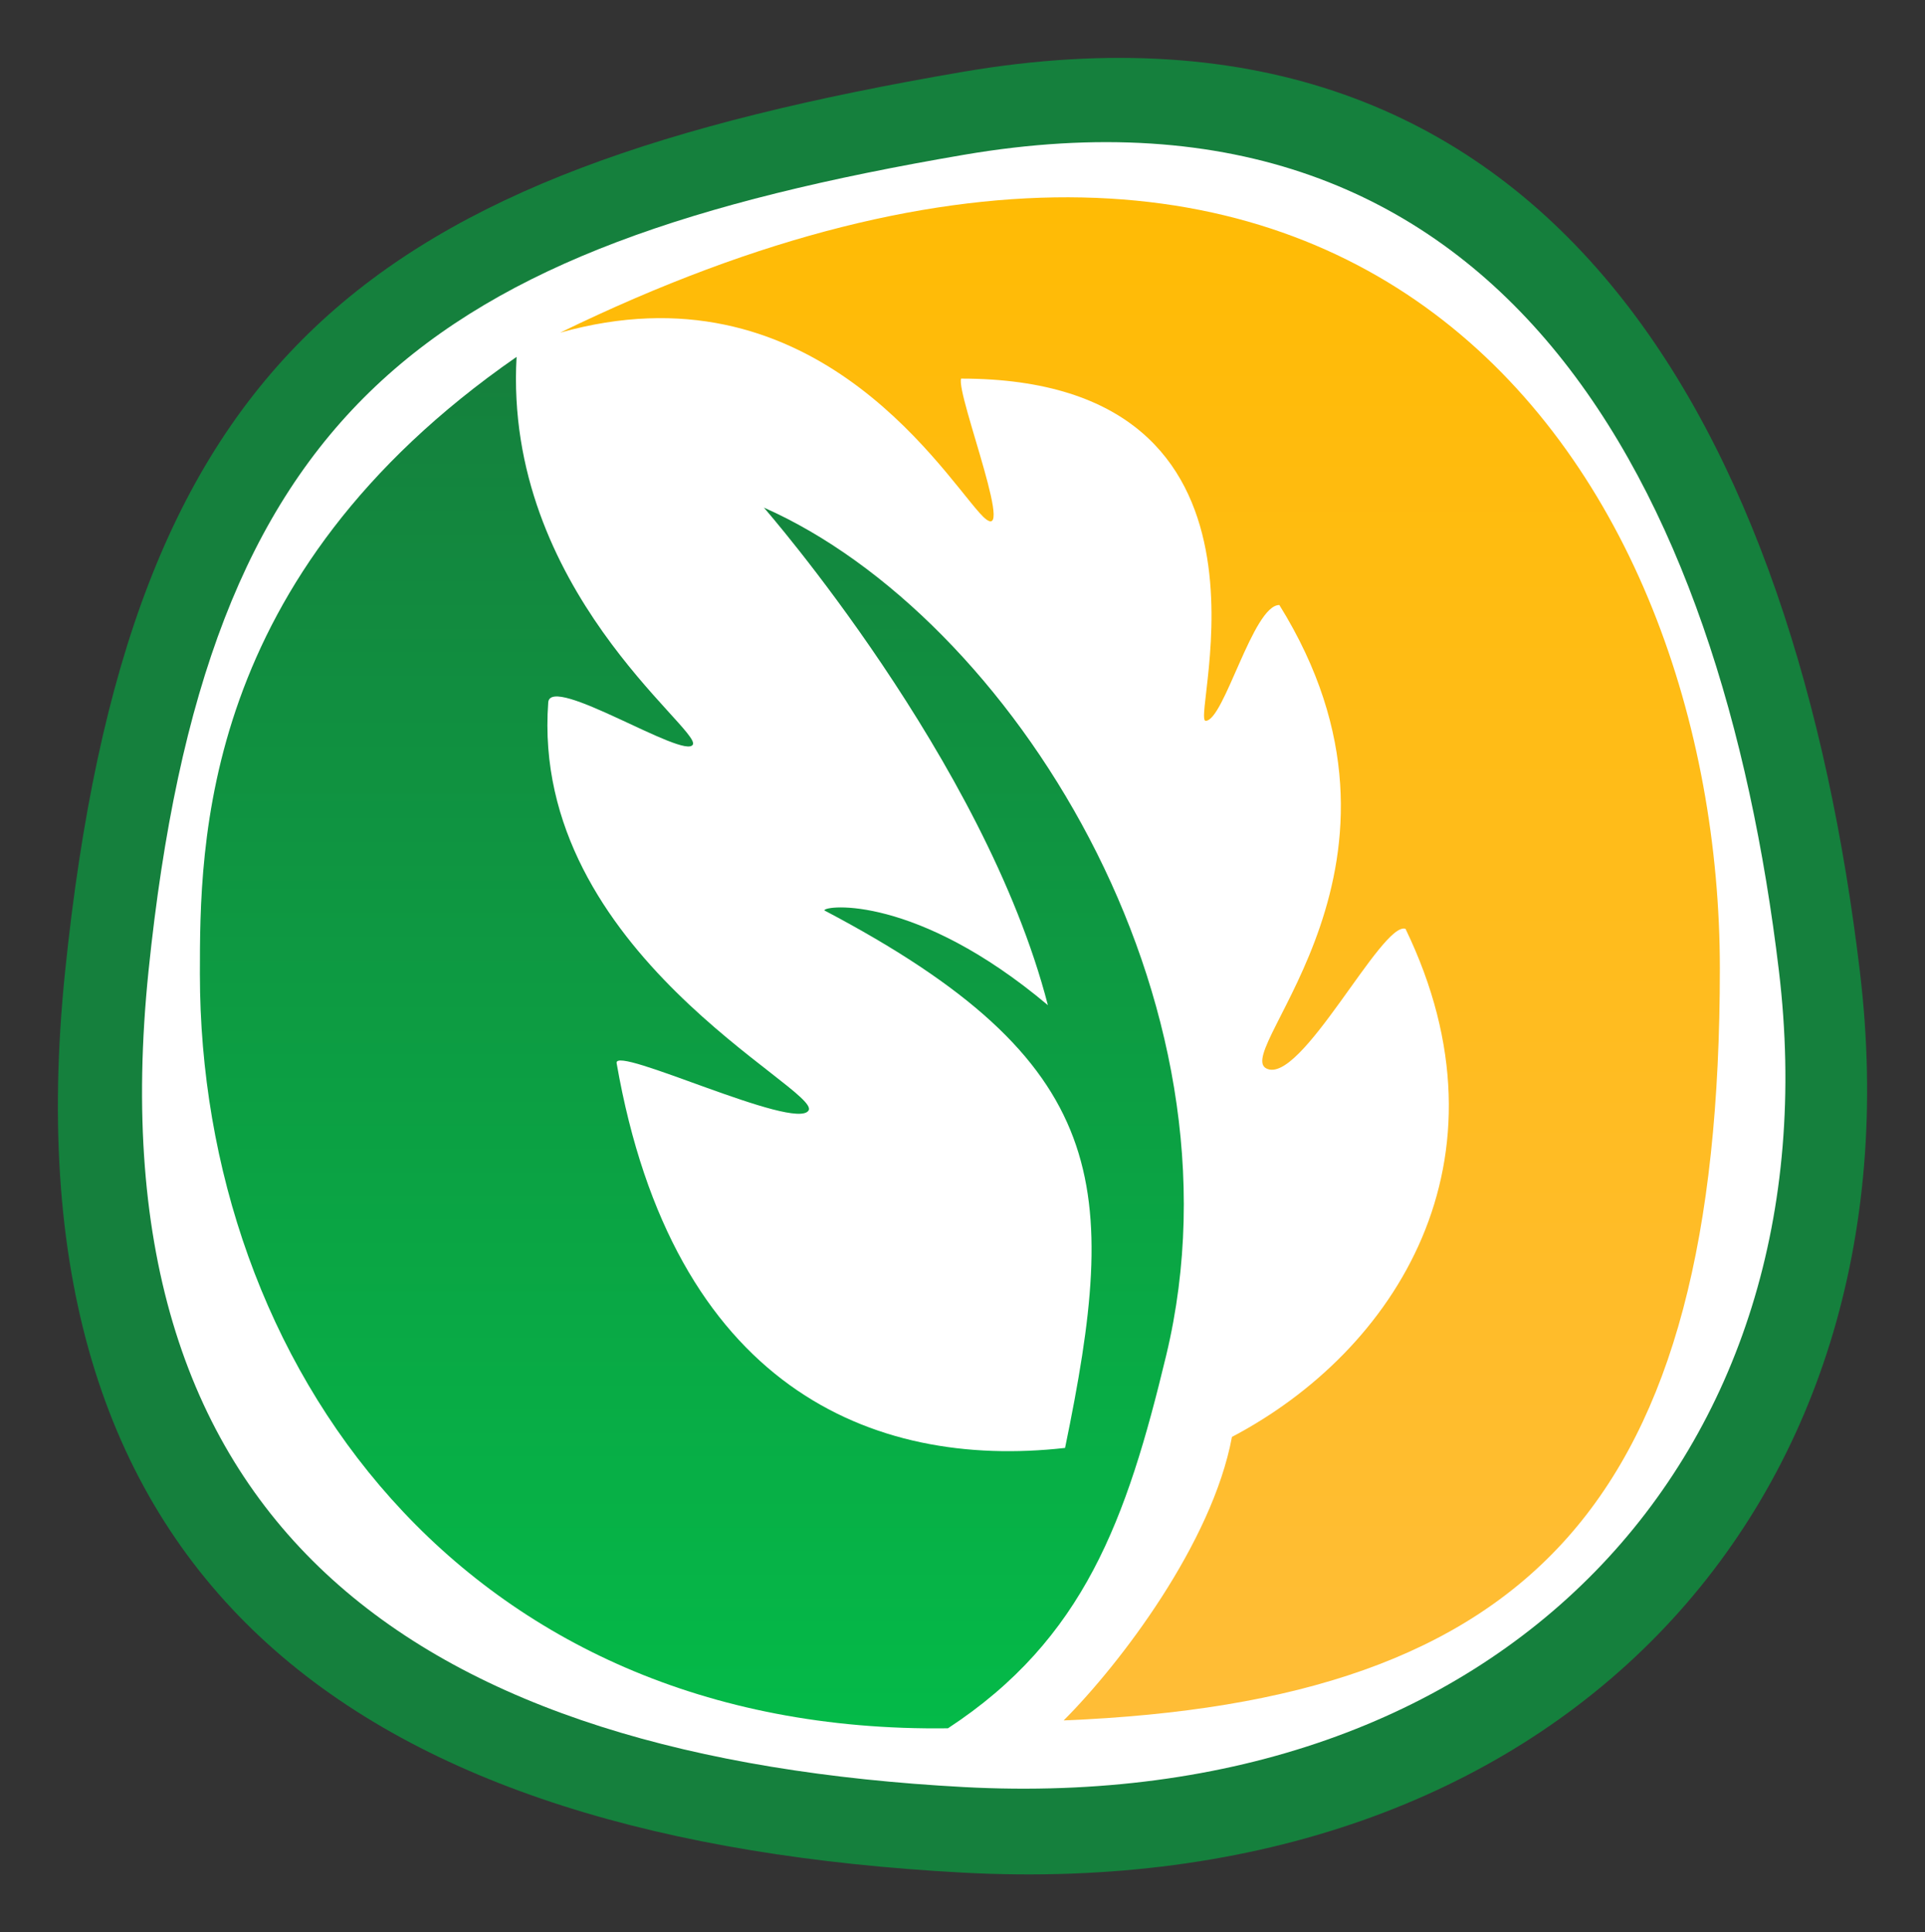 <svg width="266" height="267" viewBox="0 0 266 267" fill="none" xmlns="http://www.w3.org/2000/svg">
<rect x="0" y="0" width="266" height="267" fill="#333333" stroke="none"/>
<path d="M257.014 134.343C265.815 208.186 215.009 263.166 133 258.752C50.991 254.337 0.185 220.225 8.986 134.343C17.787 48.46 50.991 23.98 133 9.934C215.009 -4.112 248.213 60.5 257.014 134.343Z" fill="#15803D"/>
<path d="M245.815 134.162C253.809 201.095 207.66 250.931 133.169 246.93C58.678 242.928 12.53 212.008 20.524 134.162C28.518 56.315 58.678 34.125 133.169 21.393C207.66 8.662 237.82 67.228 245.815 134.162Z" fill="white"/>
<path d="M135.349 70.866C129.535 64.318 111.73 36.308 77.397 45.966C189.128 -8.436 237.652 66.567 237.652 133.835C237.652 207.709 211.642 235.088 146.977 237.722C154.802 229.898 167.52 213.165 170.233 198.547C192.787 186.689 209.708 160.418 194.216 128.341C190.945 127.25 179.681 150.167 174.957 147.621C170.233 145.074 198.939 119.247 176.784 83.598C173.14 83.598 169.143 99.603 166.599 99.603C164.419 99.603 180.054 52.314 132.806 52.314C132.079 54.496 141.163 77.414 135.349 70.866Z" fill="url(#paint0_linear_2002_31)"/>
<path d="M71.381 49.314C27.622 79.662 27.622 116.767 27.622 134.591C27.622 188.179 63.752 239.712 130.989 238.811C149.821 226.471 155.696 209.951 161.149 187.272C172.987 138.033 139.562 85.168 105.553 70.138C105.553 70.138 136.076 105.06 144.797 138.891C126.628 123.612 113.91 125.067 113.91 125.795C153.811 146.816 154.665 163.755 147.172 200.07C120.399 203.089 92.986 191.512 85.204 146.893C84.841 144.347 109.913 156.351 111.73 153.441C113.547 150.531 73.213 131.615 75.756 97.057C76.051 93.056 94.652 105.06 95.742 102.878C96.832 100.695 69.579 81.415 71.381 49.314Z" fill="url(#paint1_linear_2002_31)"/>
<defs>
<linearGradient id="paint0_linear_2002_31" x1="430.028" y1="7.99" x2="430.028" y2="259" gradientUnits="userSpaceOnUse">
<stop stop-color="#FFBB00"/>
<stop offset="1" stop-color="#FFBD3C"/>
</linearGradient>
<linearGradient id="paint1_linear_2002_31" x1="94.318" y1="49.314" x2="94.318" y2="238.825" gradientUnits="userSpaceOnUse">
<stop stop-color="#15803D"/>
<stop offset="1" stop-color="#04BA48"/>
</linearGradient>
</defs>
</svg>

